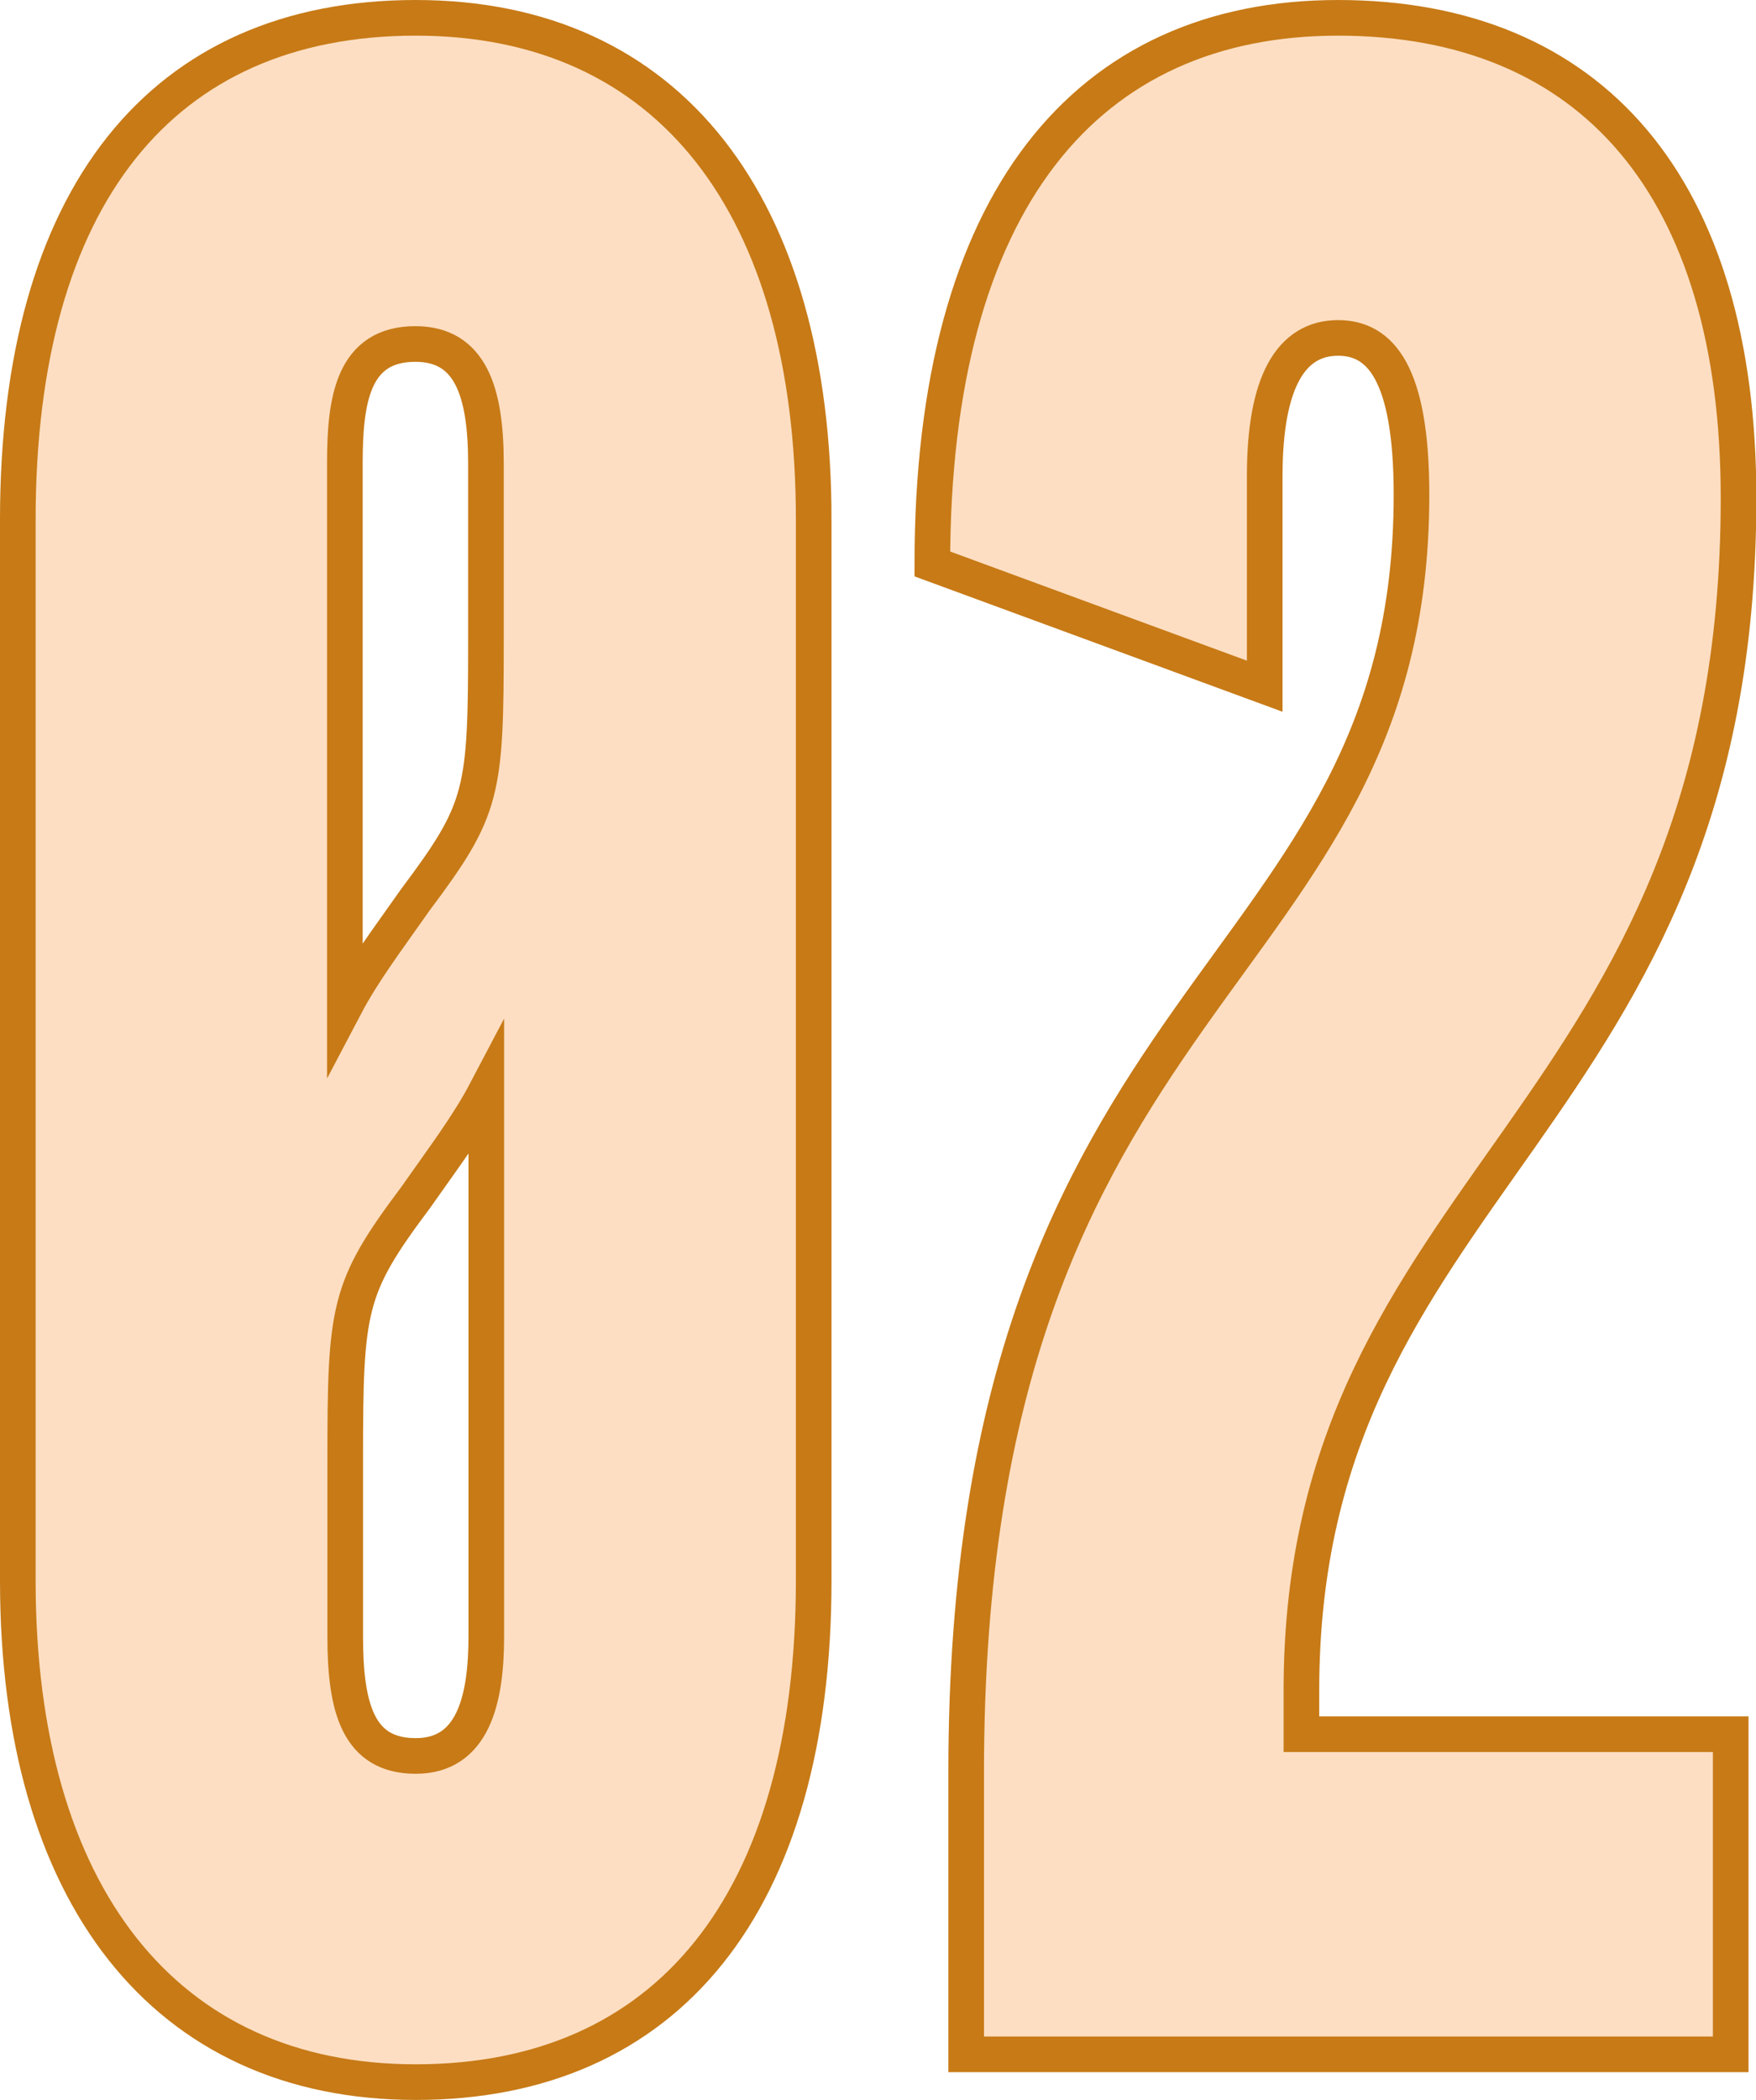 <?xml version="1.0" encoding="UTF-8"?><svg id="_アタリケイ" xmlns="http://www.w3.org/2000/svg" viewBox="0 0 49.29 58.92"><defs><style>.cls-1{fill:#fddec2;stroke:#c77a16;stroke-miterlimit:10;}</style></defs><path class="cls-1" d="m22.84,14.58v29.75c0,9.07-4.12,14.08-11.17,14.08S.5,53.14.5,44.34V14.58C.5,5.52,4.54.5,11.67.5s11.17,5.28,11.17,14.08Zm-13.16-1.58v15.23c.51-.97,1.18-1.85,1.98-2.99,1.91-2.55,1.98-2.99,1.98-7.31v-4.93c0-2.02-.44-3.35-1.98-3.35-1.76,0-1.98,1.58-1.98,3.35Zm3.97,32.92v-15.32c-.51.97-1.18,1.85-1.98,2.99-1.91,2.55-1.98,3.08-1.98,7.39v4.93c0,2.02.37,3.35,1.98,3.35s1.98-1.58,1.98-3.35Z"/><path class="cls-1" d="m37.55.5c7.13,0,11.25,4.75,11.25,13.47,0,17.61-12.27,19.1-12.27,33.45v1.23h12.05v8.98h-21.46v-7.92c0-22.36,12.5-22.01,12.5-35.83,0-3.43-.88-4.4-2.06-4.4-1.32,0-2.06,1.23-2.06,3.87v5.9l-9.33-3.43c0-10.21,4.34-15.32,11.39-15.32Z"/></svg>